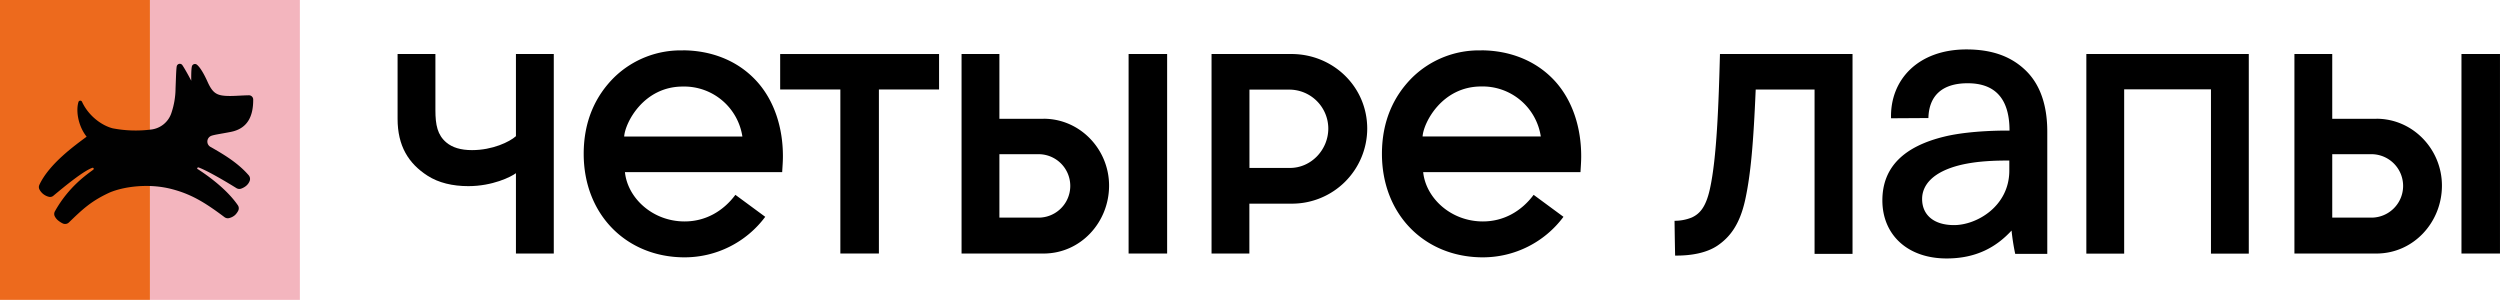 <?xml version="1.0" encoding="UTF-8"?> <svg xmlns="http://www.w3.org/2000/svg" xmlns:xlink="http://www.w3.org/1999/xlink" id="Слой_1" data-name="Слой 1" viewBox="0 0 1221.56 146.52"><defs><style>.cls-1{fill:none;}.cls-2{clip-path:url(#clip-path);}.cls-3{clip-path:url(#clip-path-2);}.cls-4{fill:#f3b5be;}.cls-5{fill:#ed6a1d;}.cls-6{fill:#010101;}</style><clipPath id="clip-path" transform="translate(-51.01 -42.95)"><rect class="cls-1" x="51.01" y="42.95" width="1221.55" height="146.52"></rect></clipPath><clipPath id="clip-path-2" transform="translate(-51.01 -42.95)"><rect class="cls-1" x="51.01" y="42.95" width="1221.56" height="146.52"></rect></clipPath></defs><g class="cls-2"><g class="cls-3"><path d="M303.11,109.49c-3.09,2.78-11.44,6.81-21.46,6.81-5.54,0-9.62-1.28-12.53-3.72-4.34-3.65-5.36-8.51-5.36-15.89V69.34H245.28V101c0,13.25,5.31,21.81,14.64,27.81,5.38,3.46,12.25,5.09,19.92,5.09,11.83,0,20.87-4.52,23.27-6.33v39.26H321.6V69.34H303.11Z" transform="translate(-51.01 -42.95)"></path><path d="M886.52,135.23c-2,9.14-5.12,12.28-8.88,14a22,22,0,0,1-8.41,1.6s.1,7.69.28,17c8,.1,15.55-1.36,20.76-4.91C896,159,901,153.05,903.73,140.69s4.07-28.11,5.16-54h28.76V167H956.2V69.34H891.42c-.62,24.25-1.56,50.86-4.9,65.89" transform="translate(-51.01 -42.95)"></path><path d="M1051.36,167l0-59.27c.09-14.22-4-23.93-10.39-30.2-6.61-6.47-15.66-10.43-29.11-10.43-23.76,0-37.39,15-36.84,33.64l18.25-.11c.26-10.71,6.52-17,19.18-17s20.45,6.68,20.46,23.13c0,0-18.41-.32-31.76,2.92-19.67,4.77-30.37,14.82-30.37,31.2,0,16.6,12.1,28.36,31.39,28.36,14.31,0,24.13-5.4,31.74-13.64a106.2,106.2,0,0,0,1.78,11.39l15.72,0m-18.6-45.6v4.9c0,17.43-15.89,26.65-27,26.65-10.12,0-15.61-5.14-15.61-12.77,0-6.8,5.25-13.29,18.71-16.59,8.33-2,17.22-2.19,23.94-2.19" transform="translate(-51.01 -42.95)"></path><rect x="551.46" y="26.39" width="18.83" height="97.49"></rect><polygon points="458.85 26.4 381.21 26.4 381.21 43.72 410.62 43.72 410.62 123.87 410.79 123.87 429.27 123.87 429.45 123.87 429.45 43.72 458.85 43.72 458.85 26.4"></polygon><polygon points="1019.44 123.93 1037.92 123.93 1037.92 43.65 1080.33 43.65 1080.33 123.93 1098.81 123.93 1098.81 26.39 1019.44 26.39 1019.44 123.93"></polygon><path d="M560.93,101H539.34V69.34H520.85v97.49h8.22v0h31.86c18.1,0,32-15.24,32-33.19,0-17.74-14.17-32.67-32-32.67m-2.46,48.32H539.34v-31h19.13a15.5,15.5,0,0,1,0,31" transform="translate(-51.01 -42.95)"></path><rect x="1202.73" y="26.39" width="18.83" height="97.49"></rect><path d="M1212.2,101h-21.6V69.34h-18.48v97.49h8.21v0h31.87c18.09,0,32-15.24,32-33.19,0-17.74-14.17-32.67-32-32.67m-2.47,48.32H1190.6v-31h19.13a15.5,15.5,0,0,1,0,31" transform="translate(-51.01 -42.95)"></path><path d="M682,69.34H651.26v0H643v97.49h18.48V142.46H682a36.76,36.76,0,0,0,37.07-36.66c0-20.44-16.63-36.46-37.07-36.46M681.26,125H661.52V86.74h19.53a19.08,19.08,0,0,1,19,19c0,10.35-8.32,19.27-18.75,19.27" transform="translate(-51.01 -42.95)"></path><path d="M774.82,67.58a46.56,46.56,0,0,0-33.56,13.07c-9.28,9.16-15,21.5-15,37.48,0,29.62,20.87,50.56,49.31,50.56a49.09,49.09,0,0,0,39.39-19.8l-14.58-10.74c-5.82,7.84-14.43,13-24.81,13-15.71,0-27.88-11.51-29.16-24.1h76.86c.14-2.6.35-4.93.35-7.82,0-13.68-4.07-27.14-13-36.85-9.32-10.07-22.24-14.76-35.73-14.84m-28.77,42.08c.42-6.64,9.4-24.42,28.65-24.42a28.76,28.76,0,0,1,29.11,24.42Z" transform="translate(-51.01 -42.95)"></path><path d="M384.78,67.58a46.58,46.58,0,0,0-33.56,13.07c-9.28,9.16-15,21.5-15,37.48,0,29.62,20.87,50.56,49.3,50.56a49.11,49.11,0,0,0,39.4-19.8l-14.58-10.74c-5.83,7.84-14.43,13-24.82,13-15.7,0-27.88-11.51-29.15-24.1H433.2c.14-2.6.36-4.93.36-7.82,0-13.68-4.07-27.14-13.05-36.85-9.32-10.07-22.24-14.76-35.73-14.84M356,109.66c.42-6.64,9.39-24.42,28.64-24.42a28.77,28.77,0,0,1,29.12,24.42Z" transform="translate(-51.01 -42.95)"></path><rect class="cls-4" x="73.26" width="73.26" height="146.52"></rect><rect class="cls-5" width="73.26" height="146.52"></rect><path class="cls-6" d="M147.57,125.65a.51.51,0,0,1,.51-.87c3.44,1.25,11.23,5.6,18.42,10.07a2.74,2.74,0,0,0,2.28.3,8.25,8.25,0,0,0,2.36-1.28,5.89,5.89,0,0,0,1.87-2.51,2.77,2.77,0,0,0-.52-2.81c-5.42-6.24-12.55-10.34-18.35-13.68a3,3,0,0,1,.3-5.62c1.47-.51,5-1,9.13-1.81,8.47-1.57,11.23-7.77,11.16-15.93a2.08,2.08,0,0,0-2.18-2c-4.24.08-8,.49-11.23.28-4.47-.29-6.46-1.47-8.87-6.82-1.85-4.14-3.73-7.2-5.2-8.39a1.54,1.54,0,0,0-2.45.71c-.47,1.72-.33,7.12-.33,7.12s-2.6-5-4.34-7.61a1.53,1.53,0,0,0-2.77.58c-.3,1.85-.36,5.7-.57,10.74a38.3,38.3,0,0,1-2,11.94,11.86,11.86,0,0,1-10,8.19,59.44,59.44,0,0,1-18.72-.6c-5.46-1.4-11.86-6.16-15-13a.93.93,0,0,0-1.73.16c-1.38,4.67.06,12,4,16.93-5.38,4-18.34,13.2-23.1,23.56a2.54,2.54,0,0,0,.12,2.35,7.06,7.06,0,0,0,4.62,3.48,2.46,2.46,0,0,0,2.13-.55c6-5,14.66-12.08,19-13.62a.51.51,0,0,1,.5.88c-3,2.29-12,8.23-18.78,20.39a2.6,2.6,0,0,0-.09,2.35,6.36,6.36,0,0,0,2,2.35,10.67,10.67,0,0,0,2,1.23,2.67,2.67,0,0,0,2.93-.51c6.4-6.16,10.67-10.39,19.95-14.64,6.93-2.92,19.08-4.59,30.24-1.69,9.27,2.4,15.92,6.26,25.84,13.73a2.66,2.66,0,0,0,2.36.44,6.73,6.73,0,0,0,2.83-1.5,8.12,8.12,0,0,0,1.48-2,2.64,2.64,0,0,0-.16-2.77c-5.39-7.82-14.47-14.34-19.65-17.68" transform="translate(-51.01 -42.95)"></path></g></g></svg> 